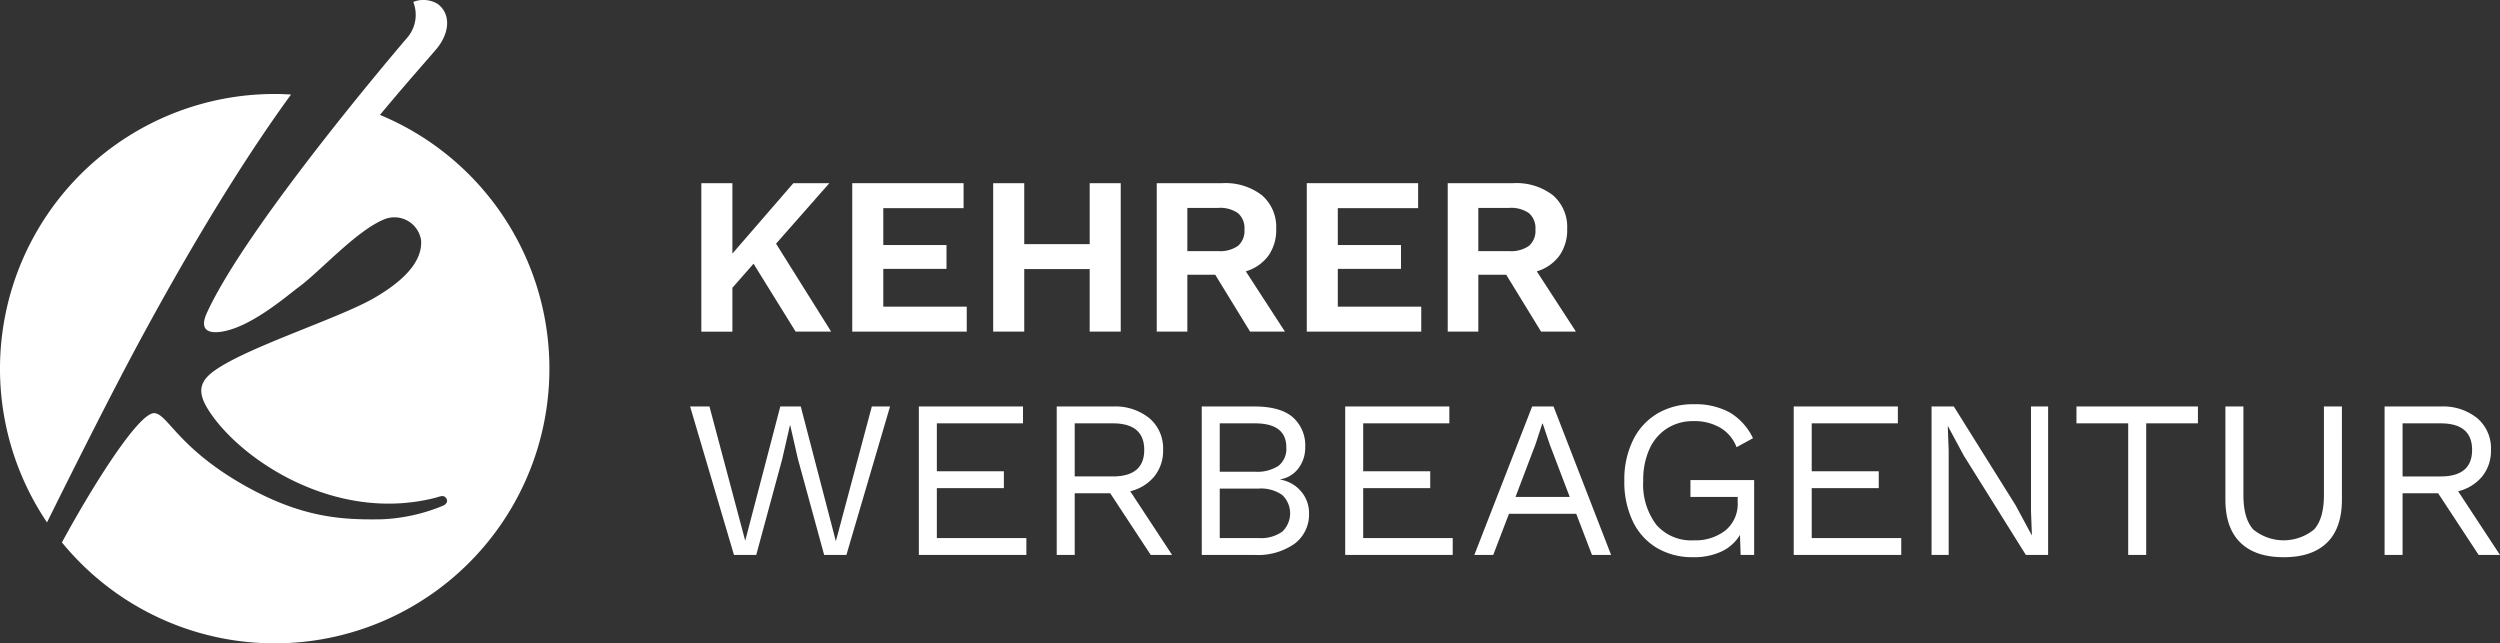 <svg xmlns="http://www.w3.org/2000/svg" xmlns:xlink="http://www.w3.org/1999/xlink" width="394.432" height="101.508" viewBox="0 0 394.432 101.508">
  <rect x="0" y="0" width="394.432" height="101.508" fill="#333333" stroke="none"/>
  <defs>
    <clipPath id="clip-path">
      <rect id="Rechteck_2" data-name="Rechteck 2" width="394.432" height="101.508" fill="none"/>
    </clipPath>
  </defs>
  <g id="Gruppe_3" data-name="Gruppe 3" transform="translate(0 0)">
    <path id="Pfad_1" data-name="Pfad 1" d="M142.517,47.776l-3.336,3.8v6.92h-4.9V35.071h4.9V46.179L148.8,35.071h5.678l-8.409,9.546,8.693,13.875h-5.606Z" transform="translate(-23.629 -6.171)" fill="#fff"/>
    <path id="Pfad_2" data-name="Pfad 2" d="M181.237,54.553v3.939H163.174V35.071h17.565v3.94H168.071V44.83h9.972v3.762h-9.972v5.961Z" transform="translate(-28.712 -6.171)" fill="#fff"/>
    <path id="Pfad_3" data-name="Pfad 3" d="M210.282,35.071V58.492h-4.9V48.627H195.059v9.865h-4.9V35.071h4.9v9.617h10.327V35.071Z" transform="translate(-33.461 -6.171)" fill="#fff"/>
    <g id="Gruppe_2" data-name="Gruppe 2" transform="translate(0 0)">
      <g id="Gruppe_1" data-name="Gruppe 1" clip-path="url(#clip-path)">
        <path id="Pfad_4" data-name="Pfad 4" d="M230.7,49.513h-4.4v8.979h-4.826V35.071H231.8a9.438,9.438,0,0,1,6.263,1.9,6.6,6.6,0,0,1,2.254,5.341,6.972,6.972,0,0,1-1.243,4.222,6.837,6.837,0,0,1-3.548,2.449l6.174,9.51h-5.5Zm-4.4-3.725h4.861a4.881,4.881,0,0,0,3.14-.834,3.142,3.142,0,0,0,1.012-2.573,3.144,3.144,0,0,0-1.012-2.573,4.886,4.886,0,0,0-3.14-.834H226.3Z" transform="translate(-38.97 -6.171)" fill="#fff"/>
        <path id="Pfad_5" data-name="Pfad 5" d="M268.258,54.553v3.939H250.2V35.071h17.565v3.94H255.093V44.83h9.972v3.762h-9.972v5.961Z" transform="translate(-44.025 -6.171)" fill="#fff"/>
        <path id="Pfad_6" data-name="Pfad 6" d="M286.411,49.513h-4.4v8.979h-4.826V35.071h10.327a9.438,9.438,0,0,1,6.263,1.9,6.6,6.6,0,0,1,2.254,5.341,6.972,6.972,0,0,1-1.243,4.222,6.837,6.837,0,0,1-3.548,2.449l6.175,9.51h-5.5Zm-4.4-3.725h4.861a4.881,4.881,0,0,0,3.14-.834,3.142,3.142,0,0,0,1.012-2.573,3.144,3.144,0,0,0-1.012-2.573,4.886,4.886,0,0,0-3.14-.834H282.01Z" transform="translate(-48.773 -6.171)" fill="#fff"/>
        <path id="Pfad_7" data-name="Pfad 7" d="M142.563,101.249H139.05l-6.919-23.42h3.052l5.642,21.184,5.535-21.184h3.229l5.536,21.255L160.8,77.829h2.874l-6.884,23.42H153.28l-4.152-15.188-1.206-5.288h-.035l-1.207,5.288Z" transform="translate(-23.25 -13.695)" fill="#fff"/>
        <path id="Pfad_8" data-name="Pfad 8" d="M192.889,98.587v2.661H175.926V77.828h16.431v2.661H178.765v7.559H189.34v2.661H178.765v7.879Z" transform="translate(-30.956 -13.695)" fill="#fff"/>
        <path id="Pfad_9" data-name="Pfad 9" d="M210.769,91.524h-5.608v9.724h-2.839V77.828h8.872a8.562,8.562,0,0,1,5.748,1.845,6.234,6.234,0,0,1,2.165,5,6.426,6.426,0,0,1-1.384,4.187,7.062,7.062,0,0,1-3.8,2.343l6.6,10.042h-3.37Zm-5.608-2.661h6q4.968,0,4.968-4.187t-4.968-4.188h-6Z" transform="translate(-35.601 -13.695)" fill="#fff"/>
        <path id="Pfad_10" data-name="Pfad 10" d="M230.09,77.828h8.34q4.046,0,6.015,1.686a5.938,5.938,0,0,1,1.969,4.773,5.357,5.357,0,0,1-1.047,3.264,4.5,4.5,0,0,1-2.892,1.774v.036a5.469,5.469,0,0,1,3.3,1.88,5.218,5.218,0,0,1,1.242,3.442,5.76,5.76,0,0,1-2.271,4.79,10.086,10.086,0,0,1-6.352,1.774h-8.3Zm8.376,10.291a6.125,6.125,0,0,0,3.744-.94,3.415,3.415,0,0,0,1.224-2.892q0-3.8-4.968-3.8H232.93v7.63Zm.6,10.469a5.8,5.8,0,0,0,3.725-1.012,3.986,3.986,0,0,0,0-5.784,5.81,5.81,0,0,0-3.725-1.012H232.93v7.808Z" transform="translate(-40.487 -13.695)" fill="#fff"/>
        <path id="Pfad_11" data-name="Pfad 11" d="M274.519,98.587v2.661H257.556V77.828h16.43v2.661H260.395v7.559H270.97v2.661H260.395v7.879Z" transform="translate(-45.32 -13.695)" fill="#fff"/>
        <path id="Pfad_12" data-name="Pfad 12" d="M298.357,94.754h-10.61l-2.484,6.494h-2.98l9.12-23.42h3.371l9.084,23.42h-3.016Zm-1.028-2.661-3.159-8.3-1.1-3.265H293l-1.029,3.159-3.194,8.41Z" transform="translate(-49.671 -13.695)" fill="#fff"/>
        <path id="Pfad_13" data-name="Pfad 13" d="M331.481,89.356v11.817h-2.129l-.107-3.159a6.731,6.731,0,0,1-2.892,2.608,10.2,10.2,0,0,1-4.489.906,10.93,10.93,0,0,1-5.748-1.473,9.774,9.774,0,0,1-3.78-4.187A14.4,14.4,0,0,1,311,89.463a14.106,14.106,0,0,1,1.366-6.387A9.944,9.944,0,0,1,316.2,78.87a10.97,10.97,0,0,1,5.73-1.472,11.252,11.252,0,0,1,5.731,1.314,9.448,9.448,0,0,1,3.637,4.044l-2.59,1.42a6.048,6.048,0,0,0-2.537-3.052,8.029,8.029,0,0,0-4.241-1.065,7.629,7.629,0,0,0-4.17,1.136,7.527,7.527,0,0,0-2.785,3.247,11.7,11.7,0,0,0-.993,5.022,10.53,10.53,0,0,0,2.058,6.938,7.281,7.281,0,0,0,5.926,2.466,7.687,7.687,0,0,0,4.985-1.562,5.415,5.415,0,0,0,1.933-4.471v-.817h-7.452V89.356Z" transform="translate(-54.725 -13.619)" fill="#fff"/>
        <path id="Pfad_14" data-name="Pfad 14" d="M360.394,98.587v2.661H343.431V77.828h16.43v2.661H346.27v7.559h10.575v2.661H346.27v7.879Z" transform="translate(-60.43 -13.695)" fill="#fff"/>
        <path id="Pfad_15" data-name="Pfad 15" d="M388.211,101.249H384.7L374.9,85.564l-2.484-4.613h-.036l.143,3.762v16.536h-2.7V77.829h3.514L383.1,93.442l2.519,4.684h.035l-.142-3.761V77.829h2.7Z" transform="translate(-65.075 -13.695)" fill="#fff"/>
        <path id="Pfad_16" data-name="Pfad 16" d="M416.728,80.489h-8.161v20.759h-2.84V80.489h-8.161V77.828h19.162Z" transform="translate(-69.956 -13.695)" fill="#fff"/>
        <path id="Pfad_17" data-name="Pfad 17" d="M444.464,92.519q0,4.507-2.359,6.8t-6.831,2.288q-4.472,0-6.831-2.306t-2.36-6.779V77.828h2.84V91.809q0,3.691,1.543,5.411a7.576,7.576,0,0,0,9.617,0q1.544-1.722,1.543-5.411V77.828h2.839Z" transform="translate(-74.974 -13.695)" fill="#fff"/>
        <path id="Pfad_18" data-name="Pfad 18" d="M465.012,91.524H459.4v9.724h-2.839V77.828h8.872a8.562,8.562,0,0,1,5.748,1.845,6.234,6.234,0,0,1,2.165,5,6.426,6.426,0,0,1-1.383,4.187,7.063,7.063,0,0,1-3.8,2.343l6.6,10.042H471.4ZM459.4,88.864h6q4.968,0,4.968-4.187T465.4,80.489h-6Z" transform="translate(-80.338 -13.695)" fill="#fff"/>
        <path id="Pfad_19" data-name="Pfad 19" d="M22.315,56.448c9.7-17.9,17.586-30.119,23.6-38.368-.852-.051-1.707-.087-2.573-.087A43.345,43.345,0,0,0,7.416,85.584c4.28-8.643,10.371-20.776,14.9-29.136" transform="translate(0 -3.166)" fill="#fff"/>
        <path id="Pfad_20" data-name="Pfad 20" d="M62.033,18.129c4.369-5.251,7.859-9.143,8.927-10.42,1.992-2.382,2.379-5.436.185-7.086A4.321,4.321,0,0,0,67.287.306a5.526,5.526,0,0,1-1.094,5.8c-6.77,7.955-25.95,31.2-31.46,43.245-1.5,3.281,1.021,3.243,2.679,2.916,4.573-.9,9.973-5.618,11.8-6.966,3.474-2.564,9.129-8.954,13.582-10.734a4.256,4.256,0,0,1,5.727,3.33c.26,3.482-2.984,6.576-7.473,9.158C55.61,50.18,41.729,54.576,36.28,58.233,33.886,59.839,33,61.426,34.8,64.408c4.679,7.72,19.755,18.134,35.745,14.187,1-.246,1.506-.584,1.916-.019.426.588-.08,1.012-.407,1.182a28.3,28.3,0,0,1-9.635,2.169c-6.231.116-12.333-.222-20.907-4.864C30.3,70.989,28.58,65.316,26.449,65.183c-2.4-.15-9.532,11.078-14.593,20.392A43.341,43.341,0,1,0,62.033,18.129" transform="translate(-2.086 0)" fill="#fff"/>
      </g>
    </g>
  </g>
</svg>
